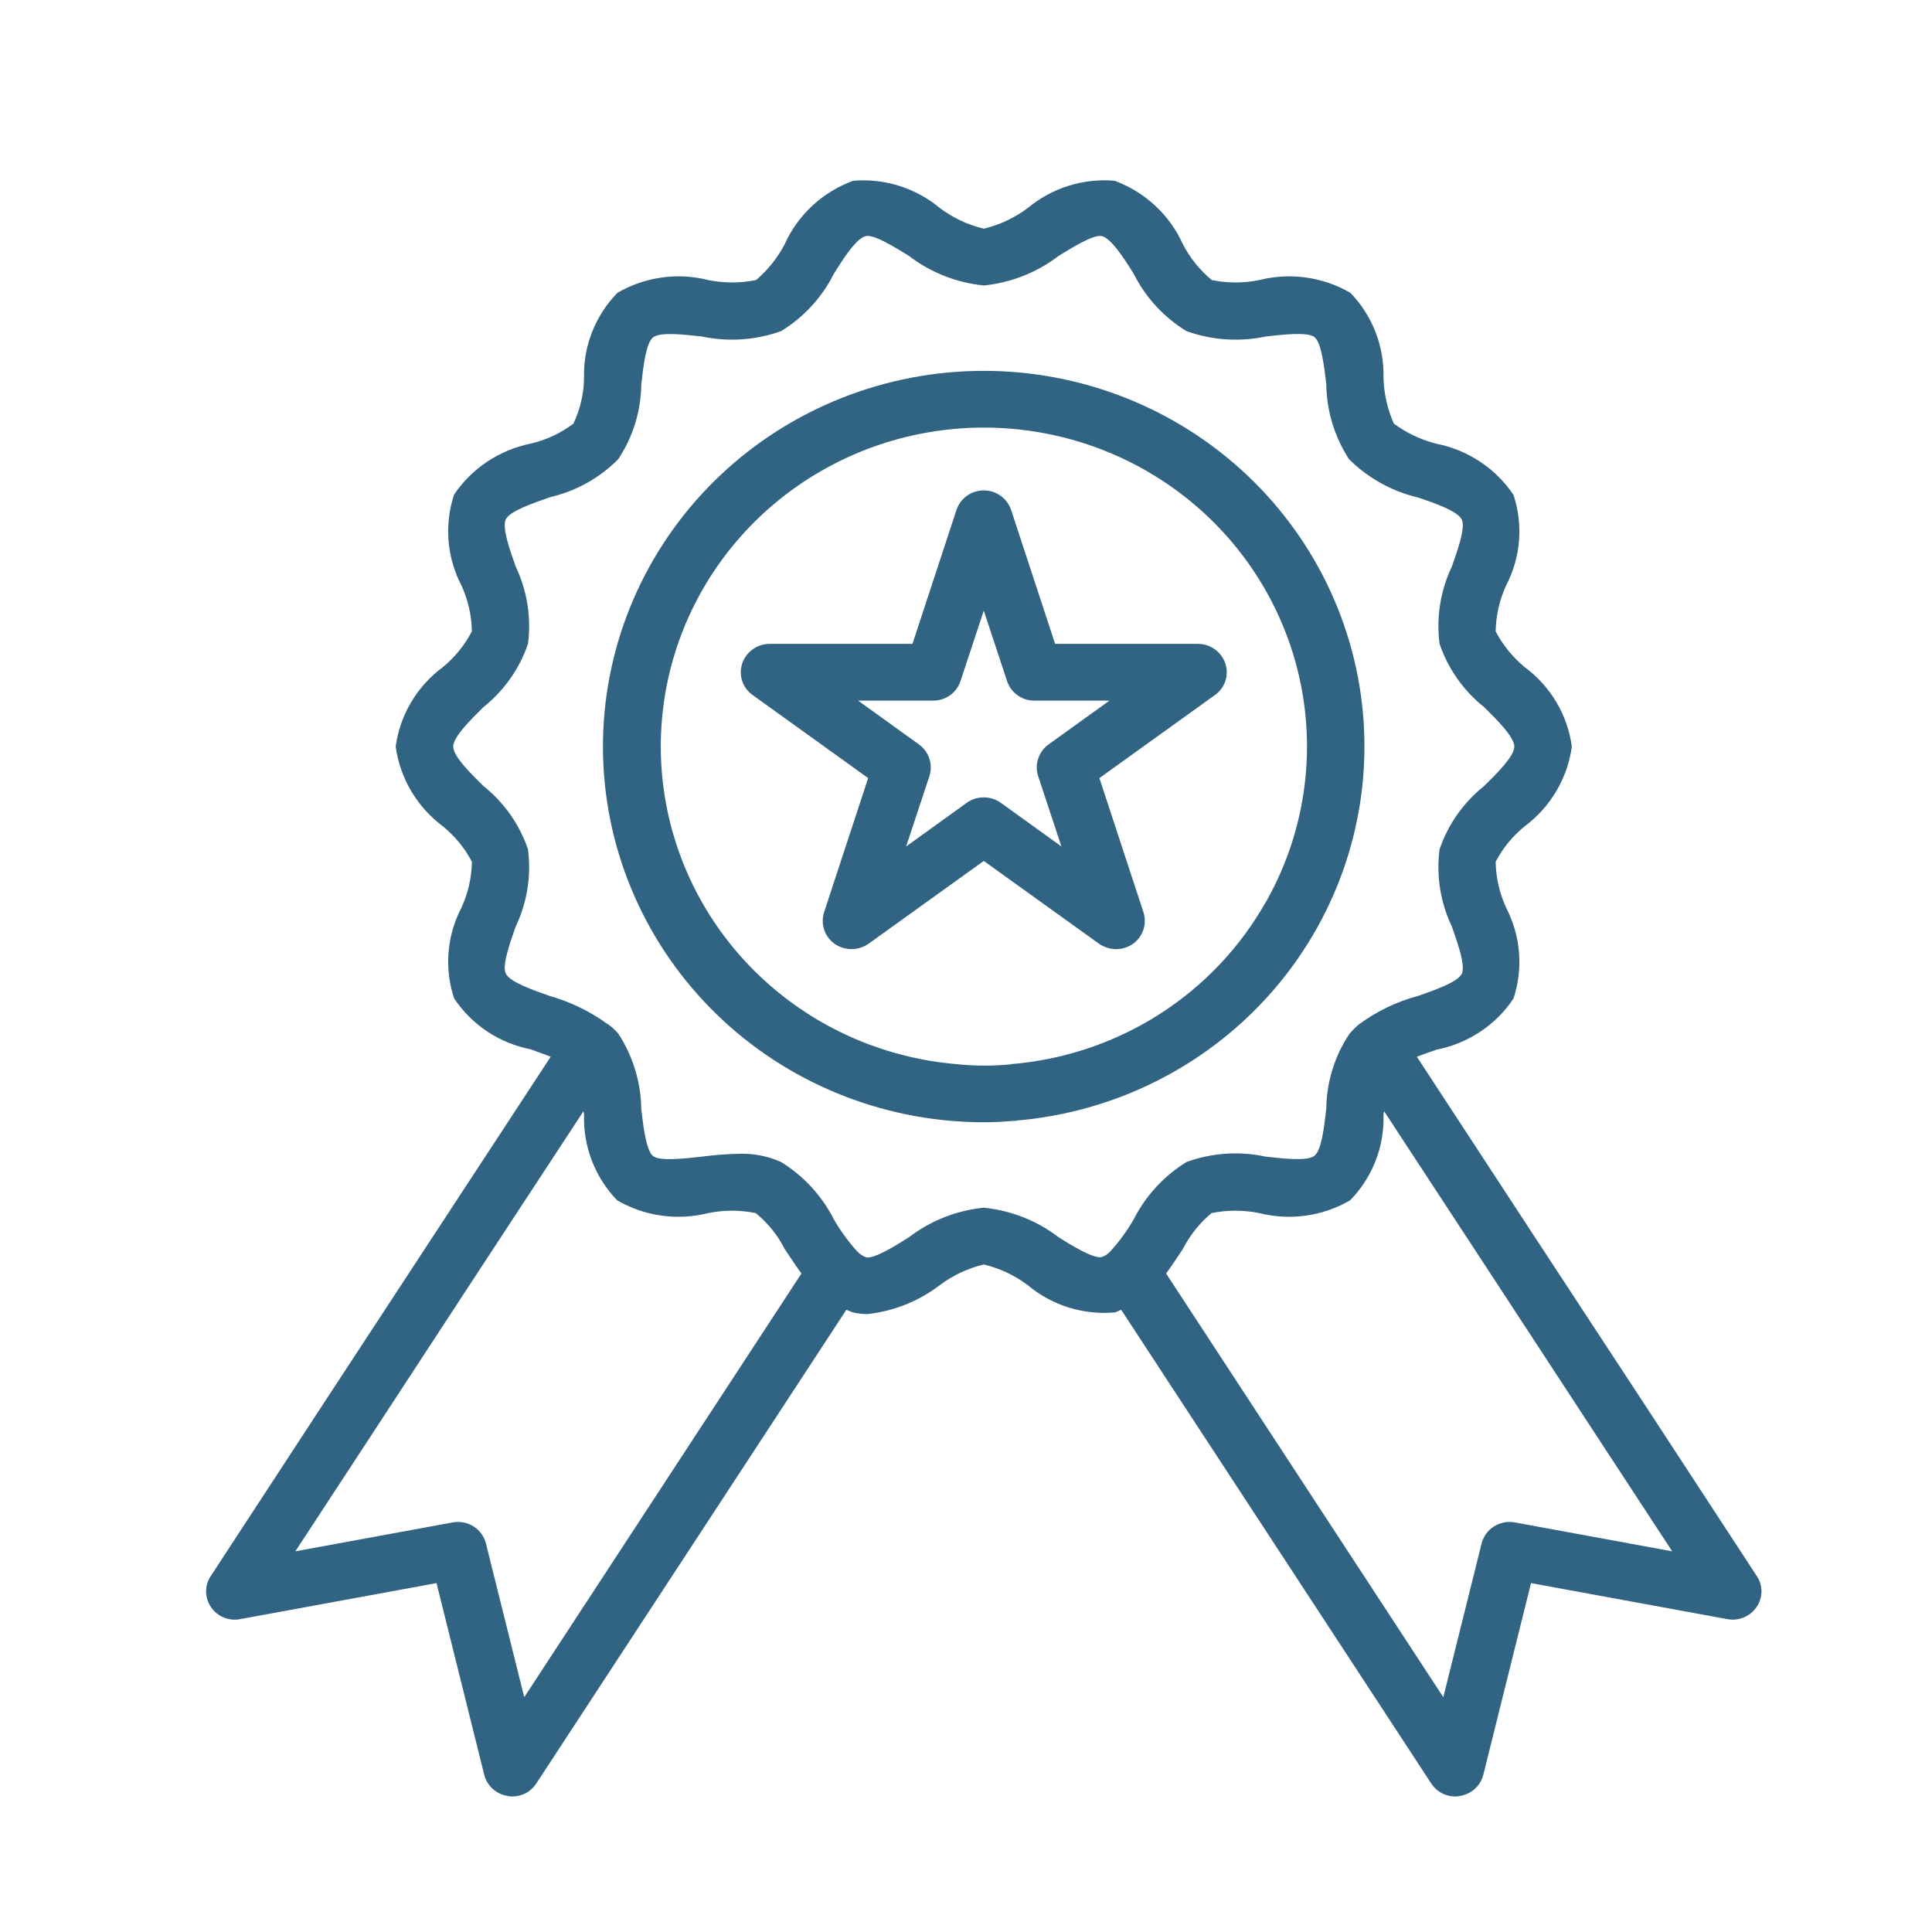 <svg width="75" height="75" viewBox="0 0 75 75" fill="none" xmlns="http://www.w3.org/2000/svg">
<path d="M47.567 25.755C47.493 25.535 47.351 25.343 47.161 25.207C46.97 25.07 46.742 24.996 46.507 24.994H40.959L39.251 19.795C39.177 19.575 39.035 19.383 38.845 19.247C38.654 19.111 38.425 19.037 38.19 19.037C37.955 19.037 37.726 19.111 37.535 19.247C37.345 19.383 37.203 19.575 37.13 19.795L35.422 24.994H29.873C29.638 24.996 29.41 25.07 29.22 25.207C29.029 25.343 28.887 25.535 28.813 25.755C28.739 25.977 28.739 26.216 28.813 26.439C28.887 26.661 29.032 26.853 29.226 26.988L33.702 30.205L31.994 35.404C31.921 35.625 31.92 35.864 31.992 36.086C32.064 36.307 32.206 36.501 32.396 36.638C32.589 36.772 32.819 36.844 33.055 36.844C33.291 36.844 33.521 36.772 33.714 36.638L38.19 33.421L42.667 36.638C42.861 36.769 43.09 36.842 43.325 36.847C43.561 36.846 43.791 36.772 43.984 36.638C44.174 36.501 44.316 36.307 44.388 36.086C44.46 35.864 44.459 35.625 44.386 35.404L42.678 30.205L47.154 26.988C47.348 26.853 47.493 26.661 47.567 26.439C47.641 26.216 47.642 25.977 47.567 25.755ZM40.713 28.894C40.521 29.03 40.378 29.223 40.304 29.445C40.23 29.666 40.228 29.905 40.3 30.128L41.204 32.86L38.849 31.163C38.657 31.027 38.426 30.954 38.19 30.954C37.954 30.954 37.723 31.027 37.531 31.163L35.176 32.86L36.08 30.128C36.152 29.905 36.15 29.666 36.076 29.445C36.002 29.223 35.859 29.03 35.667 28.894L33.312 27.198H36.225C36.461 27.199 36.691 27.126 36.882 26.989C37.073 26.852 37.214 26.659 37.286 26.438L38.19 23.706L39.094 26.438C39.166 26.659 39.307 26.852 39.498 26.989C39.689 27.126 39.919 27.199 40.155 27.198H43.069L40.713 28.894Z" fill="#316383"/>
<path d="M38.19 14.397C34.379 14.396 30.715 15.848 27.962 18.449C25.21 21.051 23.583 24.601 23.42 28.358C23.257 32.115 24.572 35.789 27.089 38.613C29.606 41.437 33.131 43.192 36.928 43.512C37.353 43.545 37.766 43.567 38.19 43.567C38.569 43.567 38.96 43.545 39.34 43.512H39.451V43.501C43.247 43.181 46.771 41.426 49.287 38.604C51.803 35.781 53.117 32.108 52.954 28.352C52.792 24.597 51.165 21.048 48.414 18.448C45.662 15.847 42 14.396 38.19 14.397ZM49.141 35.019C49.138 35.019 49.135 35.02 49.133 35.022C49.131 35.024 49.13 35.027 49.13 35.03C48.132 36.795 46.708 38.292 44.985 39.387C43.262 40.482 41.293 41.142 39.251 41.309L39.239 41.319H39.228C38.53 41.387 37.827 41.384 37.129 41.309C34.431 41.082 31.879 39.999 29.856 38.222C27.833 36.446 26.447 34.071 25.905 31.452C25.363 28.834 25.695 26.113 26.85 23.696C28.005 21.279 29.922 19.296 32.315 18.043C34.707 16.79 37.446 16.335 40.122 16.746C42.798 17.157 45.268 18.411 47.161 20.321C49.055 22.232 50.271 24.696 50.628 27.345C50.985 29.994 50.463 32.686 49.141 35.019Z" fill="#316383"/>
<path d="M68.197 61.181L64 54.759C60.997 50.187 57.998 45.608 55.002 41.022C55.236 40.934 55.504 40.835 55.772 40.747C56.377 40.627 56.952 40.39 57.464 40.05C57.976 39.71 58.414 39.273 58.753 38.764C58.943 38.189 59.016 37.582 58.968 36.98C58.92 36.377 58.752 35.789 58.474 35.25C58.212 34.686 58.071 34.075 58.061 33.454C58.337 32.924 58.721 32.456 59.188 32.077C59.685 31.706 60.103 31.241 60.417 30.71C60.731 30.179 60.936 29.592 61.019 28.982C60.937 28.374 60.733 27.787 60.419 27.258C60.104 26.728 59.686 26.266 59.188 25.898C58.723 25.514 58.34 25.042 58.061 24.51C58.071 23.889 58.212 23.278 58.474 22.714C58.752 22.177 58.92 21.591 58.968 20.99C59.015 20.389 58.943 19.784 58.753 19.211C58.413 18.703 57.974 18.267 57.463 17.927C56.951 17.586 56.377 17.349 55.772 17.228C55.171 17.078 54.606 16.812 54.109 16.446C53.862 15.886 53.725 15.284 53.707 14.673C53.724 14.066 53.619 13.461 53.399 12.894C53.179 12.327 52.847 11.808 52.423 11.368C51.356 10.748 50.084 10.57 48.885 10.872C48.277 10.996 47.65 10.996 47.043 10.872C46.575 10.486 46.191 10.01 45.915 9.473C45.661 8.911 45.297 8.404 44.842 7.983C44.388 7.561 43.853 7.233 43.269 7.017C42.664 6.965 42.055 7.032 41.477 7.214C40.898 7.395 40.362 7.688 39.898 8.074C39.391 8.456 38.809 8.729 38.19 8.878C37.571 8.729 36.989 8.456 36.482 8.074C36.02 7.689 35.485 7.397 34.909 7.215C34.332 7.034 33.725 6.966 33.122 7.017C32.535 7.231 31.998 7.558 31.542 7.98C31.086 8.402 30.719 8.91 30.465 9.473C30.188 10.007 29.809 10.482 29.349 10.872C28.737 10.996 28.107 10.996 27.495 10.872C26.299 10.57 25.031 10.748 23.968 11.368C23.539 11.808 23.204 12.328 22.982 12.897C22.759 13.466 22.654 14.074 22.673 14.684C22.662 15.293 22.521 15.894 22.26 16.446C21.773 16.813 21.214 17.076 20.619 17.217C19.395 17.461 18.319 18.174 17.627 19.2C17.437 19.775 17.364 20.381 17.412 20.985C17.46 21.587 17.628 22.175 17.906 22.714C18.169 23.278 18.309 23.889 18.319 24.51C18.041 25.042 17.657 25.514 17.192 25.898C16.694 26.266 16.276 26.728 15.961 27.258C15.647 27.787 15.443 28.374 15.361 28.982C15.444 29.592 15.649 30.179 15.963 30.71C16.277 31.241 16.695 31.706 17.192 32.077C17.659 32.456 18.043 32.924 18.319 33.454C18.309 34.075 18.169 34.686 17.906 35.25C17.628 35.787 17.46 36.373 17.413 36.974C17.365 37.575 17.438 38.18 17.627 38.753C17.965 39.263 18.402 39.701 18.914 40.042C19.426 40.382 20.002 40.618 20.608 40.736C20.864 40.835 21.132 40.923 21.378 41.022C18.375 45.605 15.376 50.184 12.38 54.759L8.183 61.181C8.062 61.361 7.998 61.572 8 61.788C8.002 62.004 8.07 62.215 8.194 62.392C8.315 62.57 8.487 62.709 8.687 62.791C8.888 62.873 9.108 62.896 9.321 62.855L16.946 61.456L18.799 68.903C18.853 69.111 18.967 69.299 19.128 69.444C19.288 69.588 19.489 69.684 19.703 69.718C19.762 69.731 19.822 69.738 19.882 69.74C20.069 69.741 20.253 69.695 20.418 69.607C20.582 69.518 20.72 69.389 20.82 69.233L32.854 50.848C32.943 50.87 33.021 50.925 33.111 50.947C33.294 50.99 33.481 51.013 33.669 51.013C34.694 50.902 35.667 50.513 36.482 49.89C36.989 49.508 37.571 49.235 38.19 49.086C38.809 49.235 39.391 49.508 39.898 49.89C40.362 50.279 40.9 50.574 41.481 50.755C42.062 50.937 42.674 51.002 43.281 50.947C43.37 50.925 43.448 50.87 43.526 50.848L55.56 69.233C55.66 69.389 55.798 69.518 55.962 69.607C56.127 69.695 56.311 69.741 56.498 69.74C56.558 69.738 56.618 69.731 56.677 69.718C56.891 69.684 57.092 69.588 57.252 69.444C57.413 69.299 57.527 69.111 57.581 68.903L59.434 61.456L67.059 62.855C67.272 62.895 67.492 62.872 67.692 62.789C67.892 62.707 68.064 62.569 68.186 62.392C68.31 62.215 68.378 62.004 68.38 61.788C68.382 61.572 68.318 61.361 68.197 61.181ZM20.351 65.885L18.866 59.925C18.799 59.652 18.629 59.414 18.391 59.26C18.152 59.107 17.863 59.049 17.582 59.099L11.465 60.222L14.256 55.959C17.047 51.685 19.845 47.411 22.651 43.137C22.663 43.188 22.67 43.239 22.673 43.291C22.656 43.898 22.761 44.503 22.981 45.07C23.201 45.637 23.533 46.156 23.957 46.596C25.024 47.215 26.296 47.394 27.495 47.092C28.103 46.968 28.73 46.968 29.337 47.092C29.808 47.476 30.192 47.952 30.465 48.491C30.677 48.81 30.889 49.13 31.112 49.438L20.351 65.885ZM43.102 48.579C43.012 48.68 42.896 48.756 42.767 48.799C42.454 48.865 41.628 48.37 41.093 48.028C40.253 47.385 39.247 46.988 38.19 46.883C37.133 46.988 36.127 47.385 35.288 48.028C34.752 48.37 33.926 48.876 33.624 48.81C33.487 48.758 33.365 48.675 33.267 48.568C32.921 48.186 32.618 47.769 32.363 47.323C31.901 46.414 31.194 45.648 30.32 45.109C29.812 44.881 29.258 44.772 28.701 44.789C28.216 44.799 27.731 44.836 27.25 44.9C26.558 44.977 25.62 45.087 25.352 44.878C25.084 44.668 24.973 43.732 24.894 43.049C24.881 42.017 24.575 41.01 24.012 40.141C23.924 40.031 23.823 39.931 23.711 39.843C23.669 39.808 23.624 39.775 23.577 39.744L23.566 39.733H23.555C22.887 39.252 22.139 38.89 21.344 38.665C20.686 38.433 19.793 38.125 19.636 37.794C19.48 37.486 19.793 36.616 20.016 35.977C20.463 35.04 20.63 33.997 20.496 32.97C20.168 32.005 19.568 31.153 18.766 30.513C18.274 30.029 17.593 29.357 17.593 28.982C17.593 28.608 18.274 27.936 18.766 27.451C19.568 26.811 20.168 25.959 20.496 24.994C20.63 23.967 20.463 22.924 20.016 21.987C19.793 21.348 19.48 20.478 19.636 20.158C19.793 19.839 20.697 19.53 21.356 19.299C22.362 19.066 23.28 18.554 24.001 17.823C24.573 16.961 24.882 15.956 24.894 14.926C24.973 14.243 25.073 13.318 25.352 13.097C25.631 12.877 26.558 12.987 27.25 13.064C28.273 13.279 29.337 13.207 30.32 12.855C31.197 12.319 31.904 11.552 32.363 10.641C32.731 10.046 33.245 9.242 33.613 9.165C33.926 9.088 34.752 9.605 35.288 9.936C36.127 10.579 37.133 10.976 38.19 11.082C39.247 10.976 40.253 10.579 41.093 9.936C41.628 9.605 42.443 9.099 42.767 9.165C43.135 9.242 43.649 10.046 44.017 10.641C44.476 11.552 45.183 12.319 46.06 12.855C47.044 13.207 48.107 13.279 49.13 13.064C49.822 12.987 50.76 12.877 51.028 13.086C51.296 13.296 51.407 14.232 51.486 14.915C51.499 15.947 51.805 16.954 52.367 17.823C53.1 18.554 54.024 19.069 55.036 19.31C55.694 19.53 56.587 19.839 56.744 20.169C56.9 20.478 56.587 21.348 56.364 21.987C55.917 22.924 55.75 23.967 55.884 24.994C56.212 25.959 56.812 26.811 57.614 27.451C58.105 27.936 58.786 28.608 58.786 28.982C58.786 29.357 58.105 30.029 57.614 30.513C56.812 31.153 56.212 32.005 55.884 32.97C55.75 33.997 55.917 35.04 56.364 35.977C56.587 36.616 56.9 37.486 56.744 37.806C56.587 38.125 55.683 38.444 55.036 38.665C54.2 38.89 53.415 39.272 52.725 39.788C52.601 39.898 52.485 40.015 52.379 40.141C51.807 41.003 51.498 42.008 51.486 43.038C51.407 43.721 51.307 44.646 51.028 44.867C50.749 45.087 49.822 44.977 49.13 44.9C48.108 44.679 47.042 44.752 46.06 45.109C45.186 45.648 44.479 46.414 44.017 47.323C43.759 47.773 43.452 48.194 43.102 48.579ZM58.798 59.099C58.517 59.049 58.228 59.107 57.989 59.26C57.751 59.414 57.581 59.652 57.514 59.925L56.029 65.885L45.268 49.438C45.491 49.13 45.703 48.81 45.915 48.491C46.189 47.955 46.568 47.48 47.031 47.092C47.643 46.968 48.273 46.968 48.885 47.092C50.081 47.394 51.349 47.216 52.412 46.596C52.84 46.158 53.174 45.64 53.397 45.072C53.619 44.505 53.725 43.899 53.707 43.291C53.709 43.239 53.717 43.188 53.73 43.137C56.532 47.411 59.33 51.685 62.124 55.959L64.915 60.222L58.798 59.099Z" fill="#316383"/>
</svg>
